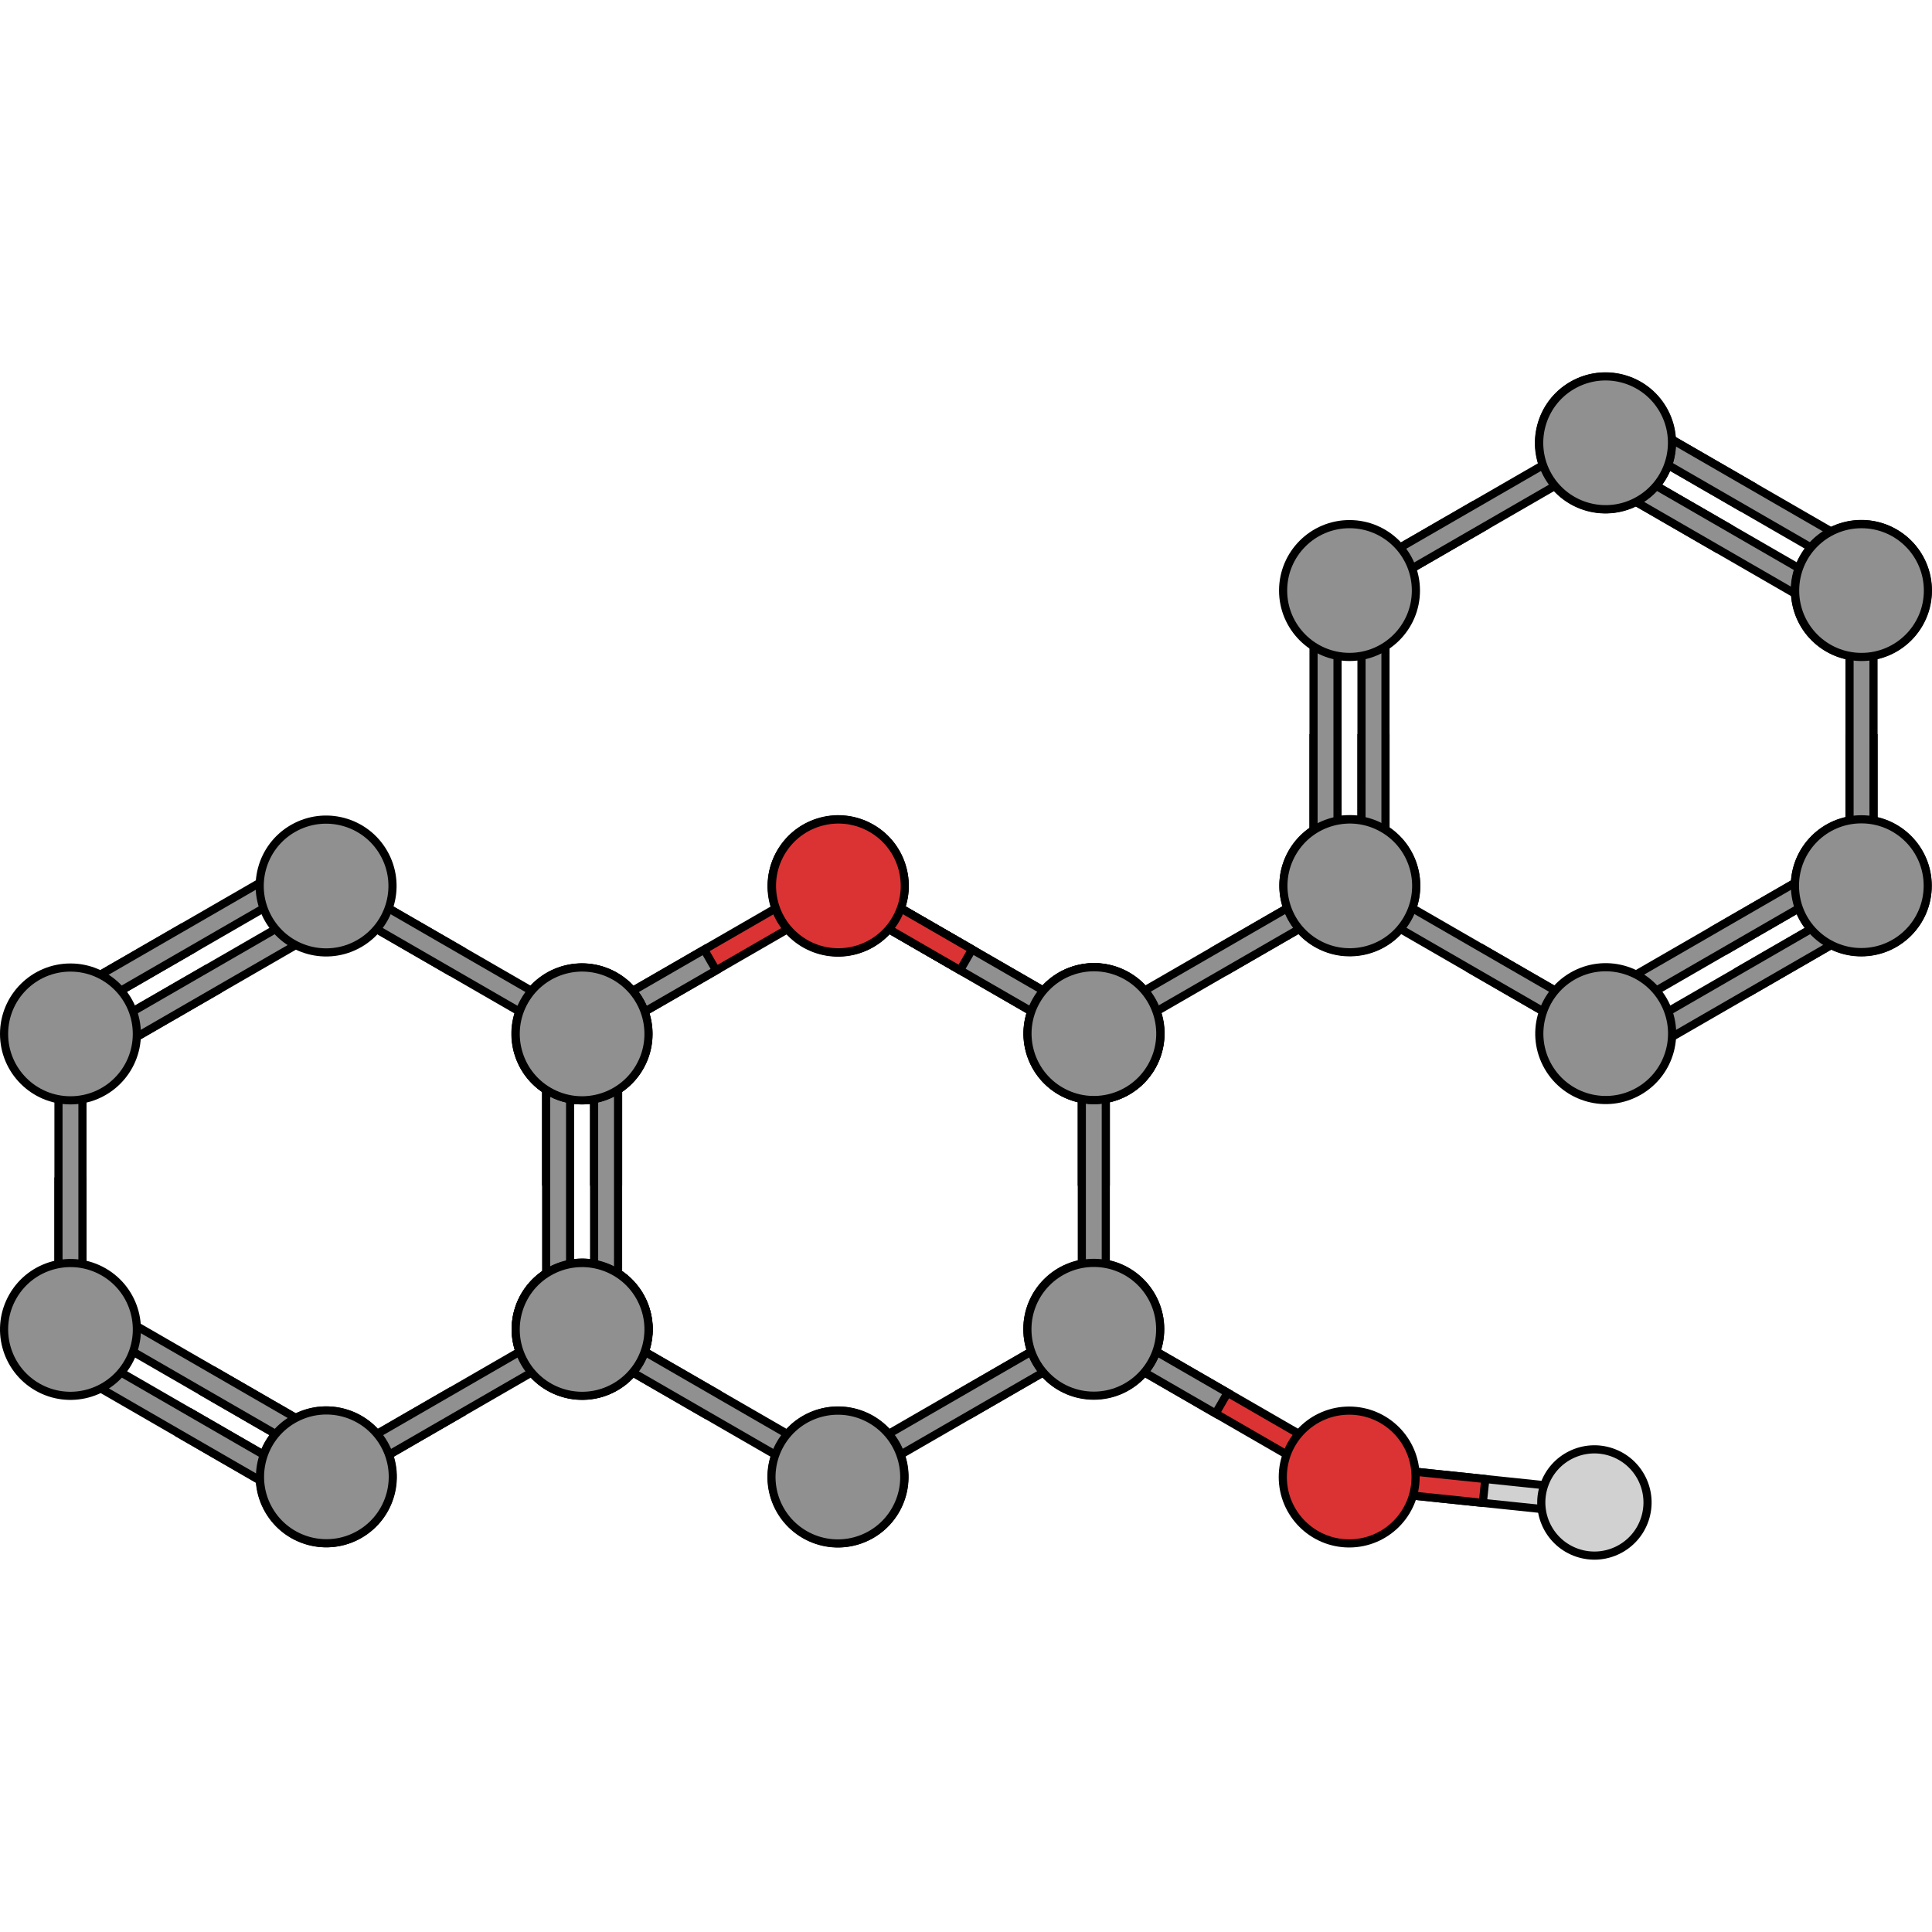 <?xml version="1.0" encoding="utf-8"?>
<!-- Created by: Science Figures, www.sciencefigures.org, Generator: Science Figures Editor -->
<svg version="1.1" id="Layer_1" xmlns="http://www.w3.org/2000/svg" xmlns:xlink="http://www.w3.org/1999/xlink" 
	 width="800px" height="800px" viewBox="0 0 474.507 291.623" enable-background="new 0 0 474.507 291.623"
	 xml:space="preserve">
<g>
	<g>
		<g>
			<polygon fill="#D1D1D1" stroke="#000000" stroke-width="2" stroke-miterlimit="10" points="388.359,280.196 334.048,274.525 
				331.422,271.289 334.658,268.668 388.971,274.338 391.594,277.572 			"/>
			
				<polygon fill="#DB3333" stroke="#000000" stroke-width="2" stroke-linecap="round" stroke-linejoin="round" stroke-miterlimit="10" points="
				364.185,277.673 364.799,271.814 334.658,268.668 331.422,271.289 334.048,274.525 			"/>
		</g>
		<path fill="#D1D1D1" stroke="#000000" stroke-width="2" stroke-miterlimit="10" d="M395.765,265.211
			c6.829,2.301,10.494,9.708,8.189,16.535c-2.302,6.822-9.702,10.493-16.533,8.189c-6.824-2.304-10.489-9.707-8.187-16.532
			C381.537,266.575,388.939,262.908,395.765,265.211z"/>
	</g>
	
		<polygon fill="#DB3333" stroke="#000000" stroke-width="2" stroke-linecap="round" stroke-linejoin="round" stroke-miterlimit="10" points="
		327.399,272.367 269.715,239.062 268.636,235.041 272.66,233.963 330.344,267.266 331.422,271.289 	"/>
	<polygon fill="#909090" stroke="#000000" stroke-width="2" stroke-miterlimit="10" points="298.556,255.715 301.501,250.613 
		272.66,233.963 268.636,235.041 269.715,239.062 	"/>
	<g>
		
			<path fill="#DB3333" stroke="#000000" stroke-width="2" stroke-linecap="round" stroke-linejoin="round" stroke-miterlimit="10" d="
			M331.366,255.012c9.009-0.001,16.308,7.301,16.31,16.309c0,9.003-7.302,16.306-16.307,16.306
			c-9.007,0.001-16.308-7.302-16.309-16.307C315.061,262.313,322.361,255.012,331.366,255.012z"/>
	</g>
	<g>
		<g>
			<polygon fill="#909090" stroke="#000000" stroke-width="2" stroke-miterlimit="10" points="235.801,146.849 238.746,141.748 
				209.904,125.095 205.88,126.173 206.959,130.197 			"/>
			<polygon fill="#909090" stroke="#000000" stroke-width="2" stroke-miterlimit="10" points="235.771,250.615 238.717,255.714 
				267.558,239.064 268.636,235.041 264.613,233.963 			"/>
			<path fill="#909090" stroke="#000000" stroke-width="2" stroke-miterlimit="10" d="M157.115,243.134
				c-4.501,7.799-14.475,10.471-22.276,5.967c-7.798-4.502-10.472-14.477-5.968-22.275c4.502-7.799,14.478-10.473,22.275-5.971
				C158.948,225.361,161.621,235.334,157.115,243.134z"/>
			<polygon fill="#909090" stroke="#000000" stroke-width="2" stroke-miterlimit="10" points="206.928,267.267 264.613,233.963 
				268.636,235.041 267.558,239.064 209.874,272.367 205.851,271.289 			"/>
			<path fill="#909090" stroke="#000000" stroke-width="2" stroke-miterlimit="10" d="M268.636,251.265
				c-9.006,0.002-16.308-7.301-16.308-16.309c0-9.004,7.302-16.307,16.308-16.305c9.007-0.002,16.309,7.303,16.309,16.305
				C284.944,243.966,277.643,251.267,268.636,251.265z"/>
			<path fill="#909090" stroke="#000000" stroke-width="2" stroke-miterlimit="10" d="M191.729,279.445
				c-4.504-7.799-1.831-17.773,5.97-22.277c7.798-4.502,17.772-1.83,22.275,5.969c4.503,7.799,1.83,17.775-5.969,22.277
				C206.206,289.918,196.231,287.246,191.729,279.445z"/>
			<polygon fill="#909090" stroke="#000000" stroke-width="2" stroke-miterlimit="10" points="264.644,163.502 206.959,130.197 
				205.88,126.173 209.904,125.095 267.587,158.4 268.665,162.421 			"/>
			<g>
				
					<polygon fill="#DB3333" stroke="#000000" stroke-width="2" stroke-linecap="round" stroke-linejoin="round" stroke-miterlimit="10" points="
					204.73,130.238 147.046,163.541 143.023,162.464 144.101,158.441 201.786,125.136 205.808,126.216 				"/>
				<polygon fill="#909090" stroke="#000000" stroke-width="2" stroke-miterlimit="10" points="175.888,146.89 172.943,141.789 
					144.101,158.441 143.023,162.464 147.046,163.541 				"/>
				<path fill="#909090" stroke="#000000" stroke-width="2" stroke-miterlimit="10" d="M219.931,118.06
					c4.504,7.801,1.832,17.773-5.971,22.277c-7.797,4.504-17.771,1.832-22.275-5.967c-4.503-7.801-1.83-17.775,5.969-22.277
					C205.455,107.589,215.429,110.261,219.931,118.06z"/>
			</g>
			<g>
				<polygon fill="#909090" stroke="#000000" stroke-width="2" stroke-miterlimit="10" points="172.921,255.752 175.865,250.652 
					147.023,234 142.999,235.08 144.079,239.101 				"/>
				<polygon fill="#909090" stroke="#000000" stroke-width="2" stroke-miterlimit="10" points="201.762,272.404 144.079,239.101 
					142.999,235.08 147.023,234 204.707,267.304 205.785,271.328 				"/>
				<path fill="#909090" stroke="#000000" stroke-width="2" stroke-miterlimit="10" d="M219.909,279.48
					c-4.505,7.801-14.477,10.473-22.279,5.969c-7.798-4.502-10.472-14.477-5.969-22.275c4.504-7.801,14.478-10.473,22.276-5.971
					C221.738,261.707,224.412,271.681,219.909,279.48z"/>
			</g>
			<g>
				<polygon fill="#909090" stroke="#000000" stroke-width="2" stroke-miterlimit="10" points="271.585,198.789 265.697,198.787 
					265.697,165.484 268.643,162.539 271.585,165.484 				"/>
				<polygon fill="#909090" stroke="#000000" stroke-width="2" stroke-miterlimit="10" points="271.585,232.091 271.585,165.484 
					268.643,162.539 265.697,165.484 265.697,232.091 268.643,235.037 				"/>
				<path fill="#909090" stroke="#000000" stroke-width="2" stroke-miterlimit="10" d="M268.641,251.345
					c9.009-0.002,16.308-7.301,16.309-16.311c0-9.004-7.302-16.307-16.307-16.307c-9.007,0-16.309,7.303-16.31,16.307
					C252.333,244.043,259.636,251.343,268.641,251.345z"/>
			</g>
			<path fill="#909090" stroke="#000000" stroke-width="2" stroke-miterlimit="10" d="M142.958,146.197
				c9.007,0,16.308,7.301,16.307,16.311c0,9.004-7.3,16.307-16.307,16.305c-9.005,0-16.309-7.301-16.309-16.305
				C126.65,153.5,133.953,146.197,142.958,146.197z"/>
			<g>
				<path fill="#909090" stroke="#000000" stroke-width="2" stroke-miterlimit="10" d="M128.907,226.89
					c4.504-7.801,14.477-10.473,22.279-5.969c7.798,4.502,10.472,14.477,5.966,22.277c-4.501,7.799-14.476,10.471-22.273,5.969
					C127.076,244.664,124.404,234.689,128.907,226.89z"/>
			</g>
			<path fill="#909090" stroke="#000000" stroke-width="2" stroke-miterlimit="10" d="M282.789,170.578
				c-4.504,7.799-14.476,10.471-22.278,5.967c-7.798-4.502-10.472-14.477-5.968-22.275c4.502-7.799,14.479-10.473,22.275-5.971
				C284.619,152.804,287.292,162.777,282.789,170.578z"/>
		</g>
		<g>
			<polygon fill="#909090" stroke="#000000" stroke-width="2" stroke-miterlimit="10" points="298.652,141.711 301.598,146.81 
				330.439,130.16 331.517,126.136 327.494,125.058 			"/>
			<path fill="#909090" stroke="#000000" stroke-width="2" stroke-miterlimit="10" d="M219.996,134.228
				c-4.501,7.799-14.475,10.473-22.276,5.969c-7.798-4.502-10.472-14.477-5.968-22.275c4.502-7.801,14.478-10.473,22.275-5.971
				C221.829,116.455,224.501,126.429,219.996,134.228z"/>
			<polygon fill="#909090" stroke="#000000" stroke-width="2" stroke-miterlimit="10" points="269.809,158.363 327.494,125.058 
				331.517,126.136 330.439,130.16 272.755,163.463 268.732,162.384 			"/>
			<path fill="#909090" stroke="#000000" stroke-width="2" stroke-miterlimit="10" d="M254.61,170.541
				c-4.505-7.801-1.831-17.773,5.97-22.277c7.798-4.502,17.773-1.83,22.275,5.969c4.503,7.799,1.83,17.775-5.968,22.277
				C269.086,181.013,259.112,178.339,254.61,170.541z"/>
			<g>
				<polygon fill="#909090" stroke="#000000" stroke-width="2" stroke-miterlimit="10" points="264.643,163.5 206.959,130.195 
					205.88,126.173 209.904,125.095 267.587,158.398 268.665,162.423 				"/>
				
					<polygon fill="#DB3333" stroke="#000000" stroke-width="2" stroke-linecap="round" stroke-linejoin="round" stroke-miterlimit="10" points="
					235.802,146.847 238.746,141.746 209.904,125.095 205.88,126.173 206.959,130.195 				"/>
				<path fill="#909090" stroke="#000000" stroke-width="2" stroke-miterlimit="10" d="M282.789,170.576
					c-4.504,7.801-14.476,10.471-22.278,5.969c-7.798-4.502-10.472-14.477-5.969-22.275c4.504-7.801,14.478-10.473,22.276-5.971
					C284.619,152.802,287.292,162.775,282.789,170.576z"/>
			</g>
			<g>
				
					<path fill="#DB3333" stroke="#000000" stroke-width="2" stroke-linecap="round" stroke-linejoin="round" stroke-miterlimit="10" d="
					M191.787,117.986c4.505-7.801,14.479-10.475,22.28-5.969c7.798,4.502,10.472,14.475,5.966,22.275
					c-4.501,7.801-14.476,10.473-22.273,5.971C189.957,135.757,187.285,125.785,191.787,117.986z"/>
			</g>
			<path fill="#909090" stroke="#000000" stroke-width="2" stroke-miterlimit="10" d="M331.517,142.361
				c-9.006,0.002-16.308-7.301-16.308-16.309c0-9.004,7.302-16.307,16.308-16.307c9.007,0,16.309,7.303,16.309,16.307
				C347.825,135.062,340.524,142.361,331.517,142.361z"/>
		</g>
		<g>
			<polygon fill="#909090" stroke="#000000" stroke-width="2" stroke-miterlimit="10" points="145.914,198.75 151.804,198.748 
				151.805,165.446 148.859,162.5 145.914,165.446 			"/>
			<polygon fill="#909090" stroke="#000000" stroke-width="2" stroke-miterlimit="10" points="134.133,198.75 140.022,198.749 
				140.023,165.446 137.078,162.5 134.132,165.446 			"/>
			<path fill="#909090" stroke="#000000" stroke-width="2" stroke-miterlimit="10" d="M94.216,263.127
				c4.504,7.797,1.831,17.771-5.971,22.275c-7.798,4.502-17.773,1.831-22.275-5.97c-4.503-7.798-1.831-17.774,5.967-22.276
				C79.74,252.653,89.713,255.324,94.216,263.127z"/>
			<polygon fill="#909090" stroke="#000000" stroke-width="2" stroke-miterlimit="10" points="47.23,255.747 44.286,260.849 
				73.127,277.5 77.151,276.422 76.071,272.398 			"/>
			<polygon fill="#909090" stroke="#000000" stroke-width="2" stroke-miterlimit="10" points="18.387,239.094 76.071,272.398 
				77.151,276.422 73.127,277.5 15.443,244.194 14.365,240.173 			"/>
			<polygon fill="#909090" stroke="#000000" stroke-width="2" stroke-miterlimit="10" points="53.12,245.546 50.176,250.647 
				79.017,267.298 83.041,266.22 81.961,262.197 			"/>
			<polygon fill="#909090" stroke="#000000" stroke-width="2" stroke-miterlimit="10" points="24.277,228.893 81.961,262.197 
				83.041,266.22 79.017,267.298 21.333,233.993 20.255,229.972 			"/>
			<polygon fill="#909090" stroke="#000000" stroke-width="2" stroke-miterlimit="10" points="145.914,232.054 145.914,165.446 
				148.859,162.5 151.805,165.446 151.804,232.053 148.858,234.998 			"/>
			<polygon fill="#909090" stroke="#000000" stroke-width="2" stroke-miterlimit="10" points="134.133,232.054 134.132,165.446 
				137.078,162.5 140.023,165.446 140.022,232.053 137.079,234.999 			"/>
			<path fill="#909090" stroke="#000000" stroke-width="2" stroke-miterlimit="10" d="M157.018,170.612
				c-4.501,7.8-14.476,10.472-22.277,5.968c-7.798-4.502-10.471-14.477-5.966-22.275c4.502-7.801,14.479-10.472,22.275-5.971
				C158.851,152.839,161.523,162.813,157.018,170.612z"/>
			<path fill="#909090" stroke="#000000" stroke-width="2" stroke-miterlimit="10" d="M142.969,251.305
				c-9.006,0.001-16.308-7.301-16.308-16.309c0-9.004,7.301-16.306,16.307-16.307c9.005,0,16.309,7.303,16.309,16.307
				C159.276,244.004,151.975,251.307,142.969,251.305z"/>
			<polygon fill="#909090" stroke="#000000" stroke-width="2" stroke-miterlimit="10" points="47.228,141.739 44.283,136.639 
				15.439,153.29 14.361,157.313 18.387,158.391 			"/>
			<polygon fill="#909090" stroke="#000000" stroke-width="2" stroke-miterlimit="10" points="76.07,125.087 18.387,158.391 
				14.361,157.313 15.439,153.29 73.126,119.987 77.147,121.065 			"/>
			<polygon fill="#909090" stroke="#000000" stroke-width="2" stroke-miterlimit="10" points="53.118,151.939 50.174,146.84 
				21.33,163.49 20.252,167.514 24.277,168.592 			"/>
			<polygon fill="#909090" stroke="#000000" stroke-width="2" stroke-miterlimit="10" points="81.96,135.287 24.277,168.592 
				20.252,167.514 21.33,163.49 79.016,130.187 83.037,131.266 			"/>
			<g>
				<polygon fill="#909090" stroke="#000000" stroke-width="2" stroke-miterlimit="10" points="20.252,198.746 14.362,198.746 
					14.362,232.05 17.308,234.996 20.251,232.049 				"/>
				<polygon fill="#909090" stroke="#000000" stroke-width="2" stroke-miterlimit="10" points="20.252,165.442 20.251,232.049 
					17.308,234.996 14.362,232.05 14.362,165.442 17.308,162.498 				"/>
				<path fill="#909090" stroke="#000000" stroke-width="2" stroke-miterlimit="10" d="M17.306,146.189
					c9.008,0,16.308,7.3,16.307,16.309c0.002,9.004-7.299,16.307-16.305,16.308C8.302,178.805,1,171.502,1,162.498
					C1,153.491,8.301,146.188,17.306,146.189z"/>
			</g>
			<g>
				<polygon fill="#909090" stroke="#000000" stroke-width="2" stroke-miterlimit="10" points="113.046,255.746 110.101,250.648 
					81.259,267.299 80.182,271.323 84.205,272.4 				"/>
				<polygon fill="#909090" stroke="#000000" stroke-width="2" stroke-miterlimit="10" points="141.888,239.096 84.205,272.4 
					80.182,271.323 81.259,267.299 138.943,233.996 142.967,235.074 				"/>
				<path fill="#909090" stroke="#000000" stroke-width="2" stroke-miterlimit="10" d="M157.089,226.918
					c4.503,7.802,1.831,17.773-5.971,22.279c-7.798,4.502-17.773,1.83-22.275-5.969c-4.504-7.801-1.831-17.774,5.967-22.277
					C142.611,216.448,152.586,219.119,157.089,226.918z"/>
			</g>
			<g>
				<polygon fill="#909090" stroke="#000000" stroke-width="2" stroke-miterlimit="10" points="113.046,141.819 110.1,146.918 
					81.259,130.267 80.182,126.242 84.204,125.167 				"/>
				<polygon fill="#909090" stroke="#000000" stroke-width="2" stroke-miterlimit="10" points="141.888,158.471 84.204,125.167 
					80.182,126.242 81.259,130.267 138.943,163.57 142.967,162.492 				"/>
				<path fill="#909090" stroke="#000000" stroke-width="2" stroke-miterlimit="10" d="M157.09,170.647
					c4.503-7.803,1.831-17.773-5.971-22.279c-7.798-4.502-17.773-1.83-22.275,5.969c-4.503,7.8-1.83,17.775,5.967,22.278
					C142.611,181.119,152.586,178.445,157.09,170.647z"/>
			</g>
			<path fill="#909090" stroke="#000000" stroke-width="2" stroke-miterlimit="10" d="M3.187,226.918
				c4.503-7.8,14.477-10.472,22.279-5.967c7.798,4.502,10.472,14.475,5.967,22.274c-4.502,7.798-14.477,10.473-22.275,5.971
				C1.357,244.693-1.316,234.717,3.187,226.918z"/>
			<g>
				<path fill="#909090" stroke="#000000" stroke-width="2" stroke-miterlimit="10" d="M66.043,279.434
					c-4.503-7.802-1.83-17.775,5.971-22.28c7.798-4.502,17.773-1.83,22.276,5.972c4.503,7.797,1.83,17.772-5.968,22.274
					C80.52,289.906,70.546,287.233,66.043,279.434z"/>
			</g>
			<path fill="#909090" stroke="#000000" stroke-width="2" stroke-miterlimit="10" d="M94.217,118.012
				c4.502,7.8,1.83,17.772-5.972,22.277c-7.798,4.502-17.773,1.83-22.275-5.969c-4.503-7.798-1.83-17.775,5.967-22.276
				C79.739,107.54,89.713,110.211,94.217,118.012z"/>
		</g>
	</g>
	<g>
		<polygon fill="#909090" stroke="#000000" stroke-width="2" stroke-miterlimit="10" points="427.216,32.886 430.159,27.784 
			401.319,11.133 397.296,12.211 398.374,16.234 		"/>
		<polygon fill="#909090" stroke="#000000" stroke-width="2" stroke-miterlimit="10" points="421.325,43.089 424.269,37.988 
			395.428,21.336 391.405,22.414 392.483,26.437 		"/>
		<path fill="#909090" stroke="#000000" stroke-width="2" stroke-miterlimit="10" d="M457.119,109.847
			c9.005-0.001,16.305,7.3,16.306,16.309c0,9.004-7.301,16.307-16.307,16.306c-9.005,0.001-16.308-7.302-16.308-16.306
			C440.81,117.146,448.11,109.845,457.119,109.847z"/>
		<polygon fill="#909090" stroke="#000000" stroke-width="2" stroke-miterlimit="10" points="427.235,146.848 430.182,151.948 
			459.023,135.297 460.1,131.272 456.076,130.196 		"/>
		<polygon fill="#909090" stroke="#000000" stroke-width="2" stroke-miterlimit="10" points="398.392,163.5 456.076,130.196 
			460.1,131.272 459.023,135.297 401.336,168.6 397.316,167.522 		"/>
		<polygon fill="#909090" stroke="#000000" stroke-width="2" stroke-miterlimit="10" points="421.345,136.646 424.291,141.746 
			453.133,125.095 454.211,121.071 450.186,119.995 		"/>
		<polygon fill="#909090" stroke="#000000" stroke-width="2" stroke-miterlimit="10" points="392.502,153.299 450.186,119.995 
			454.211,121.071 453.133,125.095 395.447,158.398 391.426,157.321 		"/>
		<polygon fill="#909090" stroke="#000000" stroke-width="2" stroke-miterlimit="10" points="456.059,49.538 398.374,16.234 
			397.296,12.211 401.319,11.133 459.002,44.437 460.08,48.46 		"/>
		<polygon fill="#909090" stroke="#000000" stroke-width="2" stroke-miterlimit="10" points="450.168,59.741 392.483,26.437 
			391.405,22.414 395.428,21.336 453.111,54.64 454.191,58.662 		"/>
		<path fill="#909090" stroke="#000000" stroke-width="2" stroke-miterlimit="10" d="M408.4,9.201
			c4.505,7.798,1.831,17.773-5.97,22.277c-7.798,4.502-17.773,1.83-22.274-5.97c-4.505-7.799-1.83-17.775,5.966-22.276
			C393.925-1.272,403.898,1.4,408.4,9.201z"/>
		<path fill="#909090" stroke="#000000" stroke-width="2" stroke-miterlimit="10" d="M471.258,61.715
			c-4.502,7.8-14.477,10.472-22.278,5.969c-7.798-4.502-10.471-14.476-5.969-22.275c4.503-7.799,14.479-10.473,22.277-5.97
			C473.089,43.941,475.762,53.915,471.258,61.715z"/>
		<polygon fill="#909090" stroke="#000000" stroke-width="2" stroke-miterlimit="10" points="328.5,89.846 322.611,89.846 
			322.609,123.151 325.555,126.096 328.501,123.149 		"/>
		<polygon fill="#909090" stroke="#000000" stroke-width="2" stroke-miterlimit="10" points="328.5,56.542 328.501,123.149 
			325.555,126.096 322.609,123.151 322.611,56.541 325.555,53.597 		"/>
		<polygon fill="#909090" stroke="#000000" stroke-width="2" stroke-miterlimit="10" points="340.279,89.845 334.39,89.845 
			334.388,123.15 337.333,126.095 340.28,123.148 		"/>
		<polygon fill="#909090" stroke="#000000" stroke-width="2" stroke-miterlimit="10" points="340.279,56.54 340.28,123.148 
			337.333,126.095 334.388,123.15 334.39,56.54 337.335,53.597 		"/>
		<g>
			<polygon fill="#909090" stroke="#000000" stroke-width="2" stroke-miterlimit="10" points="364.382,141.711 361.437,146.812 
				390.279,163.464 394.302,162.386 393.223,158.363 			"/>
			<polygon fill="#909090" stroke="#000000" stroke-width="2" stroke-miterlimit="10" points="335.54,125.059 393.223,158.363 
				394.302,162.386 390.279,163.464 332.594,130.16 331.518,126.136 			"/>
			<path fill="#909090" stroke="#000000" stroke-width="2" stroke-miterlimit="10" d="M317.393,117.983
				c4.504-7.801,14.476-10.473,22.278-5.968c7.799,4.5,10.472,14.475,5.97,22.274c-4.504,7.8-14.479,10.472-22.277,5.97
				C315.564,135.756,312.89,125.782,317.393,117.983z"/>
		</g>
		<g>
			<polygon fill="#909090" stroke="#000000" stroke-width="2" stroke-miterlimit="10" points="460.142,89.849 454.254,89.85 
				454.254,123.154 457.201,126.098 460.144,123.153 			"/>
			<polygon fill="#909090" stroke="#000000" stroke-width="2" stroke-miterlimit="10" points="460.143,56.546 460.144,123.153 
				457.201,126.098 454.254,123.154 454.255,56.546 457.2,53.601 			"/>
			<path fill="#909090" stroke="#000000" stroke-width="2" stroke-miterlimit="10" d="M457.198,37.293
				c9.008,0.001,16.308,7.301,16.309,16.31c0,9.004-7.301,16.307-16.307,16.307c-9.008,0-16.308-7.302-16.309-16.307
				C440.891,44.596,448.193,37.293,457.198,37.293z"/>
		</g>
		<g>
			<polygon fill="#909090" stroke="#000000" stroke-width="2" stroke-miterlimit="10" points="361.479,32.885 364.422,37.986 
				335.581,54.637 331.557,53.558 332.636,49.537 			"/>
			<polygon fill="#909090" stroke="#000000" stroke-width="2" stroke-miterlimit="10" points="390.32,16.234 332.636,49.537 
				331.557,53.558 335.581,54.637 393.264,21.333 394.342,17.309 			"/>
			<path fill="#909090" stroke="#000000" stroke-width="2" stroke-miterlimit="10" d="M408.466,9.157
				c-4.506-7.801-14.477-10.472-22.28-5.968c-7.798,4.502-10.471,14.477-5.969,22.275c4.503,7.8,14.479,10.472,22.277,5.971
				C410.296,26.931,412.967,16.956,408.466,9.157z"/>
		</g>
		<path fill="#909090" stroke="#000000" stroke-width="2" stroke-miterlimit="10" d="M380.247,170.575
			c-4.503-7.8-1.831-17.773,5.972-22.277c7.798-4.502,17.772-1.831,22.274,5.97c4.502,7.798,1.832,17.774-5.966,22.276
			C394.725,181.048,384.749,178.375,380.247,170.575z"/>
		<g>
			<path fill="#909090" stroke="#000000" stroke-width="2" stroke-miterlimit="10" d="M457.155,142.399
				c-9.008-0.001-16.309-7.302-16.309-16.311c0-9.004,7.301-16.307,16.31-16.305c9.004-0.001,16.306,7.301,16.306,16.305
				C473.463,135.097,466.16,142.398,457.155,142.399z"/>
		</g>
		<path fill="#909090" stroke="#000000" stroke-width="2" stroke-miterlimit="10" d="M331.446,37.288
			c9.006,0.001,16.306,7.301,16.307,16.31c0,9.004-7.301,16.307-16.307,16.306c-9.005,0.001-16.309-7.302-16.308-16.306
			C315.139,44.59,322.438,37.288,331.446,37.288z"/>
	</g>
</g>
</svg>
